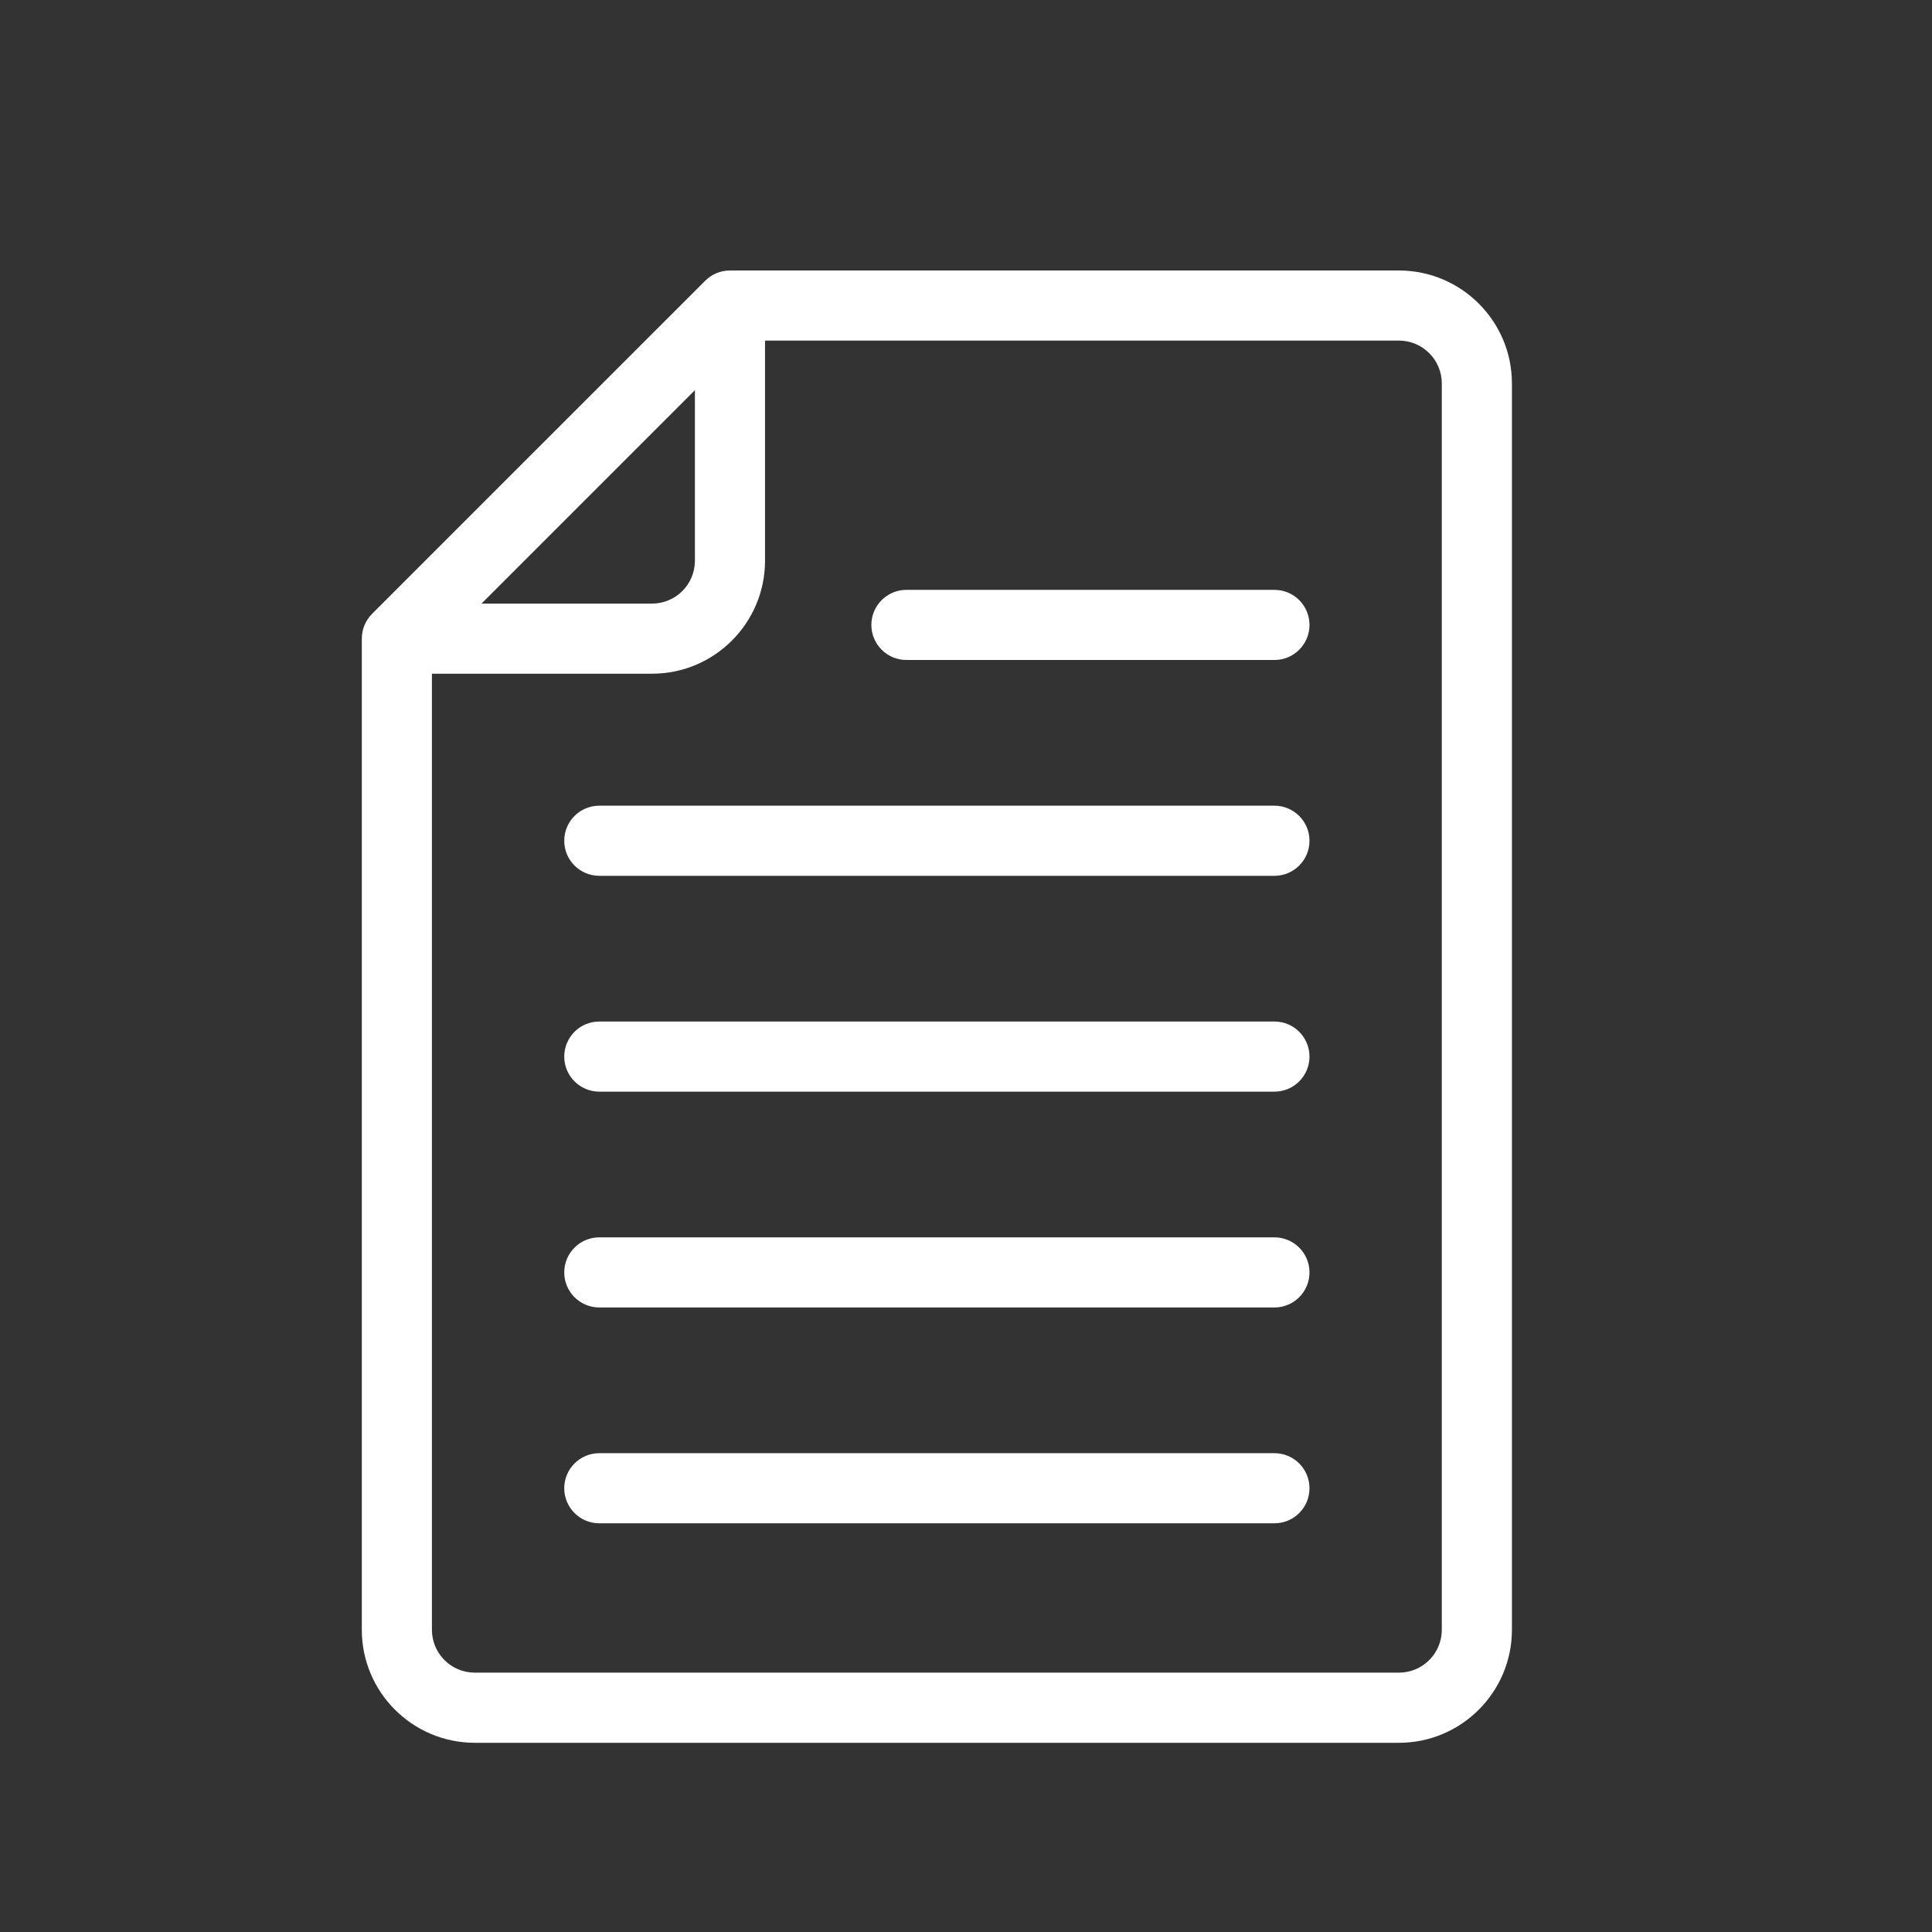 <?xml version="1.0" encoding="UTF-8"?>
<svg id="Ebene_1" data-name="Ebene 1" xmlns="http://www.w3.org/2000/svg" width="150" height="150" viewBox="0 0 150 150">
  <rect x="0" y="0" width="150" height="150" fill="#333333" stroke="none"/>
  <defs>
    <style>
      .cls-1 {
        fill: #fff;
      }
    </style>
  </defs>
  <path class="cls-1" d="M28.091,126.539V49.583c0-.722.286-1.414.797-1.924l25.862-25.861c.51-.511,1.203-.797,1.924-.797h51.941c4.836,0,8.77,3.934,8.77,8.77v96.769c0,4.836-3.934,8.77-8.77,8.77H36.861c-4.836,0-8.77-3.934-8.77-8.77ZM57.802,26.443l-24.268,24.267v75.828c0,1.834,1.492,3.326,3.326,3.326h71.755c1.835,0,3.326-1.493,3.326-3.326V29.77c0-1.834-1.492-3.326-3.326-3.326h-50.813Z"/>
  <path class="cls-1" d="M30.813,46.862h19.814c1.835,0,3.326-1.492,3.326-3.326v-19.813h5.443v19.813c0,4.836-3.934,8.77-8.77,8.77h-19.814v-5.443Z"/>
  <path class="cls-1" d="M67.653,48.519c0-1.503,1.218-2.722,2.722-2.722h28.572c1.503,0,2.722,1.218,2.722,2.722s-1.218,2.722-2.722,2.722h-28.572c-1.503,0-2.722-1.218-2.722-2.722Z"/>
  <path class="cls-1" d="M43.808,65.276c0-1.503,1.218-2.722,2.722-2.722h52.416c1.503,0,2.722,1.218,2.722,2.722s-1.218,2.722-2.722,2.722h-52.416c-1.503,0-2.722-1.218-2.722-2.722Z"/>
  <path class="cls-1" d="M43.808,82.033c0-1.503,1.218-2.722,2.722-2.722h52.416c1.503,0,2.722,1.218,2.722,2.722s-1.218,2.722-2.722,2.722h-52.416c-1.503,0-2.722-1.218-2.722-2.722Z"/>
  <path class="cls-1" d="M43.808,98.79c0-1.503,1.218-2.722,2.722-2.722h52.416c1.503,0,2.722,1.218,2.722,2.722,0,1.503-1.218,2.722-2.722,2.722h-52.416c-1.503,0-2.722-1.218-2.722-2.722Z"/>
  <path class="cls-1" d="M43.808,115.547c0-1.503,1.218-2.722,2.722-2.722h52.416c1.503,0,2.722,1.218,2.722,2.722,0,1.503-1.218,2.722-2.722,2.722h-52.416c-1.503,0-2.722-1.218-2.722-2.722Z"/>
</svg>